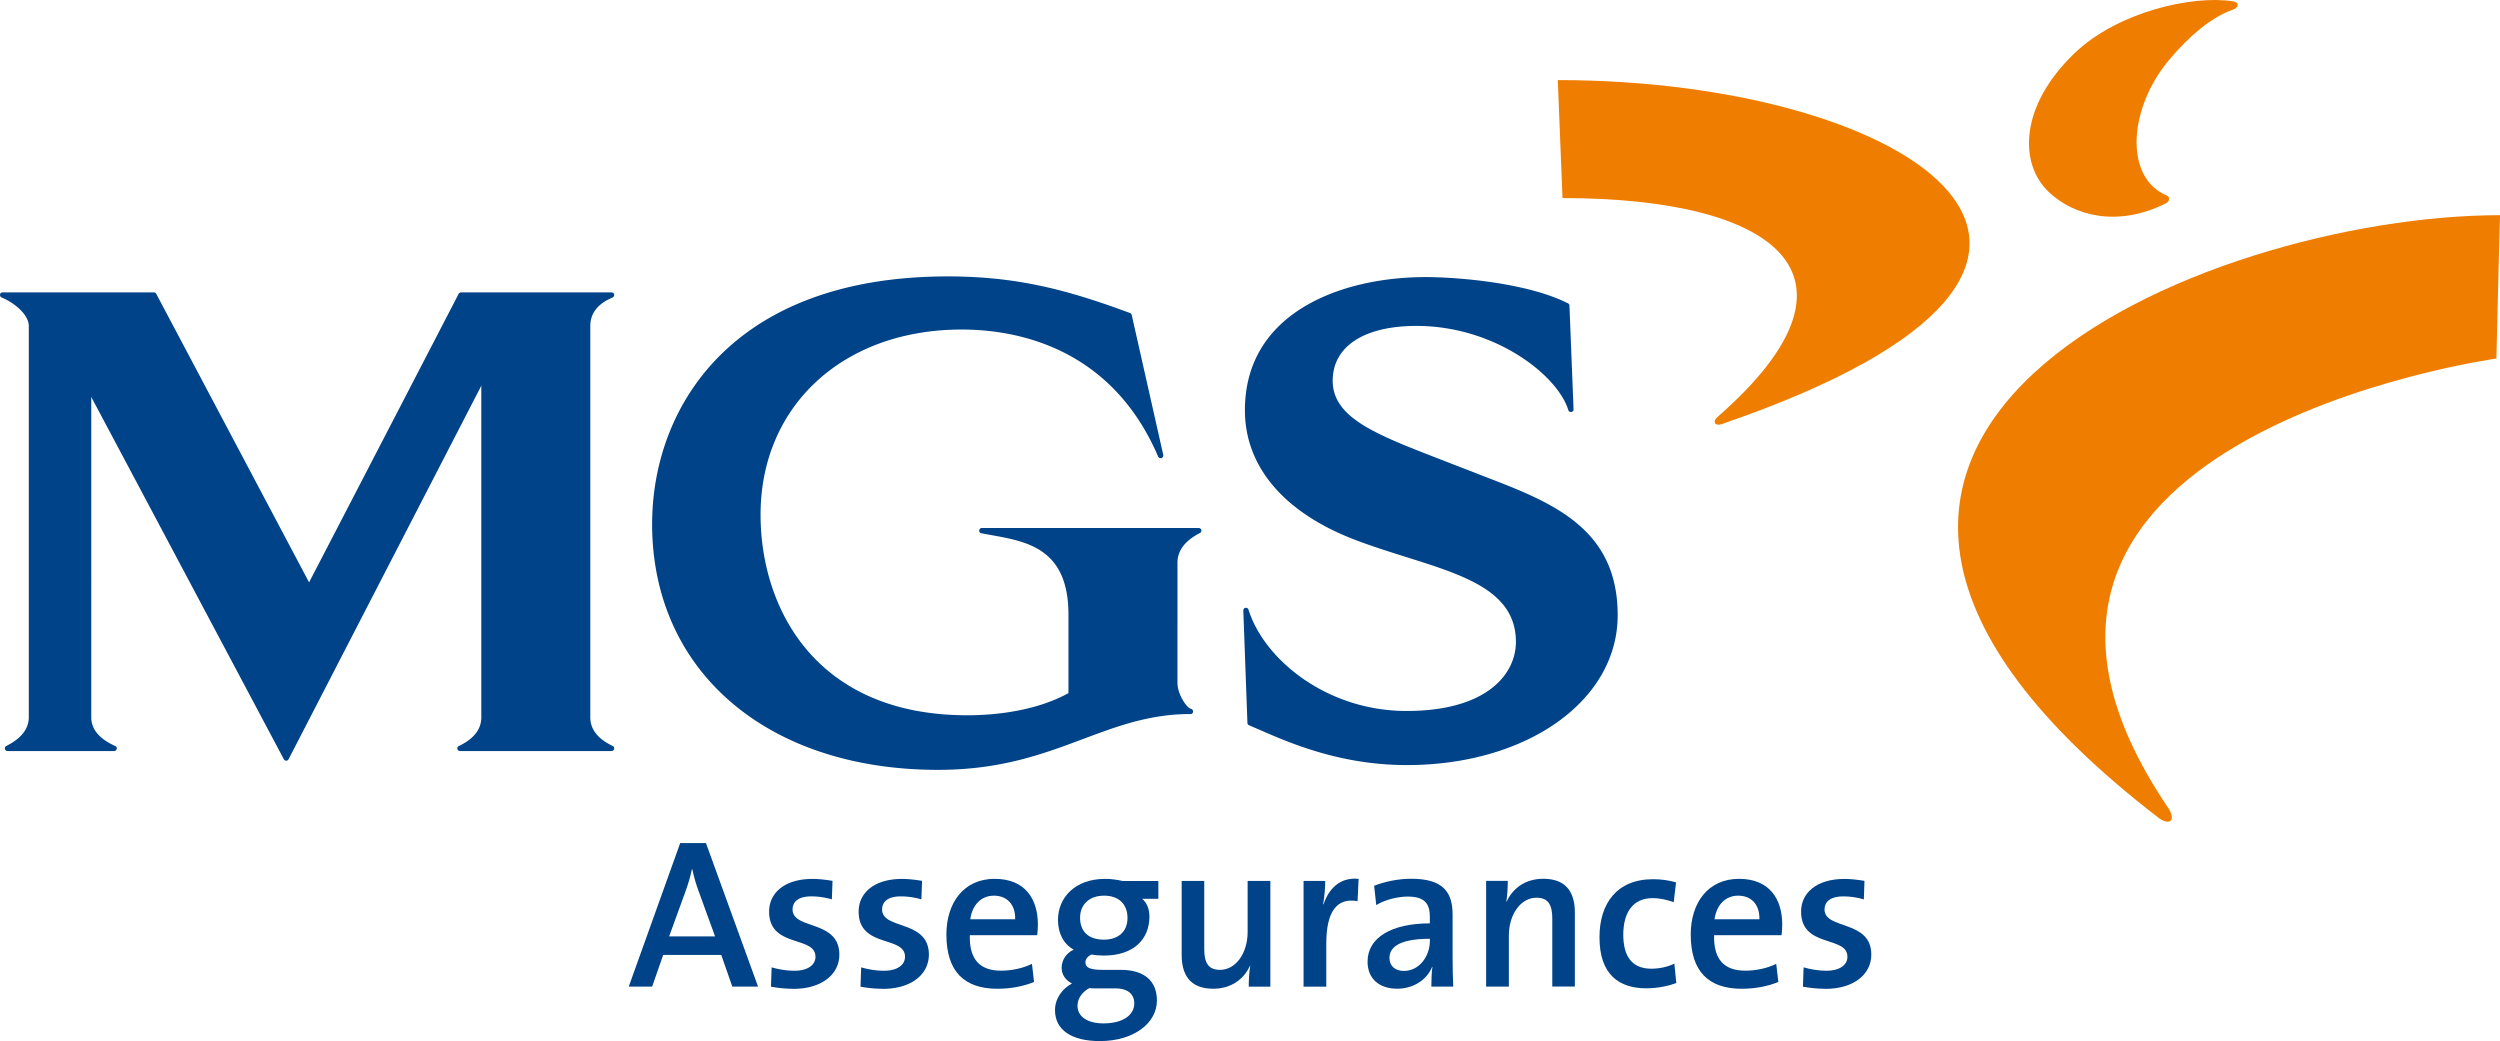 <svg id="Capa_2" data-name="Capa 2" xmlns="http://www.w3.org/2000/svg" viewBox="0 0 140 58.301" width="140" height="58.301"><g id="Capa_1-2" data-name="Capa 1"><g><g><path d="M120.876 45.797c0.675 0.484 0.987 0.105 0.536 -0.566 -14.004 -20.677 18.387 -25.152 18.387 -25.152s0.188 -8.019 0.204 -8.029c-16.4 0 -46.902 12.389 -19.124 33.747Z" style="fill: #ef7d00;"/><path d="M96.421 23.747c26.321 -9.029 10.579 -19.262 -9.184 -19.262l0.263 6.607c11.994 0 17.729 4.334 8.697 12.244 -0.316 0.263 -0.178 0.546 0.224 0.415Z" style="fill: #ef7d00;"/><path d="M121.343 10.951c-0.204 -0.086 -0.388 -0.194 -0.563 -0.322 -1.757 -1.31 -1.438 -4.788 0.757 -7.354 1.05 -1.227 2.251 -2.293 3.491 -2.728 0.346 -0.118 0.408 -0.411 0.013 -0.474 -2.287 -0.355 -6.449 0.599 -8.855 2.896 -3.113 2.975 -3.126 6.212 -1.448 7.789 1.385 1.313 3.84 2.004 6.578 0.615 0.188 -0.095 0.201 -0.349 0.03 -0.421Z" style="fill: #ef7d00;"/><path d="M25.824 16.373c-0.056 0 -0.105 0.03 -0.138 0.079 0 0 -8.121 15.673 -8.378 16.16C17.051 32.125 8.749 16.452 8.749 16.452a0.145 0.145 0 0 0 -0.132 -0.079H0.148c-0.072 0 -0.135 0.049 -0.145 0.118 -0.013 0.069 0.023 0.138 0.089 0.168 0.74 0.309 1.52 0.974 1.52 1.596v21.918c0 0.642 -0.424 1.181 -1.26 1.602 -0.063 0.033 -0.092 0.099 -0.076 0.168 0.013 0.066 0.076 0.115 0.145 0.115h5.969c0.069 0 0.132 -0.049 0.145 -0.118 0 -0.01 0.007 -0.02 0.007 -0.03 0 -0.059 -0.036 -0.112 -0.092 -0.135 -0.888 -0.398 -1.339 -0.938 -1.339 -1.599V22.224c0.007 0.016 0.036 0.076 0.036 0.076 0.003 0 10.75 20.22 10.75 20.22 0.026 0.053 0.079 0.082 0.135 0.079 0.053 0 0.102 -0.03 0.128 -0.082L26.91 21.684l0.043 -0.099v18.591c0 0.668 -0.428 1.208 -1.26 1.602 -0.053 0.023 -0.082 0.076 -0.082 0.132a0.148 0.148 0 0 0 0.148 0.148h8.486c0.072 0 0.132 -0.049 0.148 -0.118 0.013 -0.066 -0.016 -0.135 -0.082 -0.165 -0.836 -0.398 -1.254 -0.934 -1.254 -1.602V18.256c0 -0.711 0.418 -1.25 1.247 -1.596 0.066 -0.03 0.099 -0.099 0.089 -0.168a0.148 0.148 0 0 0 -0.148 -0.118z" style="fill: #004388;"/><path d="M36.518 29.338c0 8.239 6.433 13.774 16.011 13.774 3.511 0 5.867 -0.882 8.141 -1.734 1.918 -0.717 3.728 -1.395 6.005 -1.392 0.076 0 0.135 -0.059 0.141 -0.141 0 -0.076 -0.063 -0.148 -0.141 -0.158 -0.168 -0.023 -0.737 -0.74 -0.737 -1.461V31.523c0 -0.691 0.411 -1.234 1.257 -1.675 0.066 -0.03 0.095 -0.099 0.079 -0.168a0.151 0.151 0 0 0 -0.145 -0.112H54.984c-0.076 0 -0.141 0.056 -0.148 0.135 0 0.007 -0.003 0.007 -0.003 0.013 0 0.069 0.053 0.132 0.118 0.145l0.605 0.112c2.004 0.362 4.278 0.773 4.278 4.449v4.393c-1.951 1.076 -4.38 1.241 -5.663 1.241 -8.545 0 -11.579 -6.054 -11.579 -11.23 0 -6.107 4.633 -10.372 11.263 -10.372 2.968 0 8.348 0.925 11.003 7.117 0.033 0.069 0.112 0.105 0.181 0.082 0.072 -0.026 0.118 -0.102 0.105 -0.174l-1.767 -7.841a0.151 0.151 0 0 0 -0.095 -0.109c-3.514 -1.3 -6.321 -2.05 -10.204 -2.05 -12.221 0 -16.558 7.466 -16.558 13.856Z" style="fill: #004388;"/><path d="M69.715 22.974c0 3.146 2.175 5.719 6.13 7.242 0.954 0.365 1.935 0.675 2.886 0.974 3.307 1.037 6.16 1.932 6.16 4.758 0 1.783 -1.602 3.866 -6.12 3.866s-7.999 -2.925 -8.855 -5.673a0.147 0.147 0 0 0 -0.168 -0.102c-0.072 0.013 -0.125 0.076 -0.122 0.148l0.23 6.298c0 0.056 0.039 0.109 0.089 0.128l0.609 0.263c1.688 0.737 4.515 1.968 8.226 1.968 6.732 0 11.81 -3.606 11.81 -8.391s-3.527 -6.262 -7.265 -7.693l-1.517 -0.589 -1.175 -0.457c-3.613 -1.398 -6.002 -2.326 -6.002 -4.393 0 -1.922 1.754 -3.07 4.696 -3.07 4.37 0 7.894 2.744 8.499 4.715 0.023 0.072 0.092 0.115 0.168 0.105 0.076 -0.013 0.132 -0.079 0.125 -0.151L87.889 17.11c0 -0.053 -0.036 -0.102 -0.086 -0.125 -2.297 -1.162 -6.222 -1.468 -7.973 -1.468 -4.666 0 -10.115 1.955 -10.115 7.456" style="fill: #004388;"/></g><g><path d="m41.009 55.25 -0.619 -1.774h-3.251l-0.619 1.774h-1.31l2.882 -8.039h1.441l2.919 8.039h-1.441Zm-1.882 -5.334c-0.155 -0.418 -0.263 -0.796 -0.359 -1.237h-0.023c-0.082 0.405 -0.214 0.846 -0.369 1.273l-0.905 2.488h2.573z" style="fill: #004388;"/><path d="M44.425 55.372c-0.441 0 -0.882 -0.049 -1.25 -0.118l0.036 -1.083c0.369 0.109 0.832 0.191 1.287 0.191 0.691 0 1.168 -0.296 1.168 -0.786 0 -1.191 -2.596 -0.477 -2.596 -2.524 0 -1.023 0.832 -1.833 2.442 -1.833 0.346 0 0.75 0.049 1.109 0.109l-0.036 1.037a4.113 4.113 0 0 0 -1.155 -0.168c-0.701 0 -1.046 0.286 -1.046 0.737 0 1.142 2.619 0.559 2.619 2.524 0 1.106 -0.987 1.918 -2.573 1.918Z" style="fill: #004388;"/><path d="M49.439 55.372c-0.441 0 -0.882 -0.049 -1.25 -0.118l0.036 -1.083c0.369 0.109 0.832 0.191 1.287 0.191 0.691 0 1.168 -0.296 1.168 -0.786 0 -1.191 -2.596 -0.477 -2.596 -2.524 0 -1.023 0.832 -1.833 2.442 -1.833 0.346 0 0.75 0.049 1.109 0.109l-0.036 1.037a4.113 4.113 0 0 0 -1.155 -0.168c-0.701 0 -1.046 0.286 -1.046 0.737 0 1.142 2.619 0.559 2.619 2.524 0 1.106 -0.987 1.918 -2.573 1.918Z" style="fill: #004388;"/><path d="M58.084 52.371h-3.774c-0.036 1.369 0.573 1.987 1.751 1.987 0.609 0 1.237 -0.141 1.728 -0.382l0.118 1.013c-0.596 0.25 -1.323 0.382 -2.05 0.382 -1.846 0 -2.859 -0.954 -2.859 -3.037 0 -1.787 0.977 -3.119 2.705 -3.119s2.419 1.155 2.419 2.56c0 0.168 -0.013 0.369 -0.036 0.596m-2.428 -2.214c-0.714 0 -1.214 0.523 -1.323 1.323h2.514c0.023 -0.809 -0.441 -1.323 -1.191 -1.323" style="fill: #004388;"/><path d="M61.594 58.301c-1.55 0 -2.514 -0.596 -2.514 -1.737 0 -0.668 0.441 -1.227 0.954 -1.487 -0.355 -0.178 -0.582 -0.487 -0.582 -0.882 0 -0.428 0.263 -0.832 0.678 -1.013 -0.582 -0.322 -0.882 -0.928 -0.882 -1.668 0 -1.25 0.954 -2.297 2.642 -2.297 0.359 0 0.655 0.049 0.977 0.118h2.001v1h-0.905c0.25 0.204 0.405 0.559 0.405 0.987 0 1.287 -0.892 2.191 -2.56 2.191 -0.227 0 -0.5 -0.023 -0.678 -0.059 -0.237 0.095 -0.346 0.273 -0.346 0.441 0 0.296 0.263 0.418 0.977 0.418h1.013c1.287 0 2.014 0.609 2.014 1.714 0 1.264 -1.287 2.274 -3.192 2.274Zm0.832 -2.952h-1.109c-0.105 0 -0.227 0 -0.322 -0.013 -0.405 0.227 -0.655 0.582 -0.655 0.987 0 0.632 0.596 0.987 1.451 0.987 1.109 0 1.728 -0.477 1.728 -1.119 0 -0.513 -0.346 -0.846 -1.096 -0.846Zm-0.596 -5.192c-0.846 0 -1.346 0.513 -1.346 1.237 0 0.773 0.477 1.227 1.333 1.227 0.796 0 1.323 -0.441 1.323 -1.214s-0.487 -1.25 -1.31 -1.25" style="fill: #004388;"/><path d="M69.929 55.25c0 -0.309 0.023 -0.823 0.082 -1.155l-0.013 -0.013c-0.346 0.763 -1.06 1.287 -2.06 1.287 -1.346 0 -1.764 -0.846 -1.764 -1.892v-4.143h1.264v3.81c0 0.737 0.204 1.168 0.882 1.168 0.892 0 1.547 -0.941 1.547 -2.119v-2.859h1.273v5.92h-1.214Z" style="fill: #004388;"/><path d="M76.023 50.466c-1.178 -0.214 -1.751 0.605 -1.751 2.382v2.405h-1.273v-5.92h1.214c0 0.332 -0.036 0.859 -0.118 1.31h0.023c0.263 -0.796 0.859 -1.537 1.964 -1.428z" style="fill: #004388;"/><path d="M80.156 55.25c0 -0.382 0.013 -0.773 0.059 -1.096l-0.013 -0.013c-0.286 0.704 -1.023 1.227 -1.964 1.227 -1.013 0 -1.655 -0.573 -1.655 -1.514 0 -1.359 1.356 -2.145 3.488 -2.145v-0.382c0 -0.737 -0.309 -1.119 -1.237 -1.119 -0.546 0 -1.264 0.168 -1.764 0.477l-0.118 -1.083c0.582 -0.227 1.323 -0.392 2.083 -0.392 1.81 0 2.31 0.786 2.31 2.001v2.419c0 0.513 0.013 1.119 0.036 1.619h-1.227Zm-0.082 -2.678c-1.859 0 -2.264 0.559 -2.264 1.073 0 0.441 0.309 0.727 0.809 0.727 0.869 0 1.454 -0.832 1.454 -1.678v-0.118Z" style="fill: #004388;"/><path d="M86.928 55.25v-3.81c0 -0.737 -0.204 -1.168 -0.882 -1.168 -0.892 0 -1.55 0.941 -1.55 2.119v2.859h-1.273v-5.92h1.214c0 0.309 -0.023 0.823 -0.082 1.155l0.013 0.013c0.346 -0.763 1.06 -1.287 2.06 -1.287 1.346 0 1.764 0.846 1.764 1.892v4.143h-1.264Z" style="fill: #004388;"/><path d="M92.203 55.346c-1.523 0 -2.632 -0.75 -2.632 -2.859 0 -1.882 0.964 -3.251 3.001 -3.251 0.441 0 0.892 0.059 1.287 0.178l-0.132 1.109c-0.359 -0.132 -0.763 -0.227 -1.191 -0.227 -1.083 0 -1.632 0.796 -1.632 2.047 0 1.083 0.392 1.905 1.573 1.905 0.451 0 0.941 -0.109 1.287 -0.286l0.109 1.083c-0.392 0.155 -1.013 0.299 -1.668 0.299Z" style="fill: #004388;"/><path d="M99.764 52.371h-3.774c-0.036 1.369 0.573 1.987 1.751 1.987 0.609 0 1.237 -0.141 1.728 -0.382l0.118 1.013c-0.596 0.25 -1.323 0.382 -2.047 0.382 -1.846 0 -2.859 -0.954 -2.859 -3.037 0 -1.787 0.977 -3.119 2.705 -3.119s2.419 1.155 2.419 2.56c0 0.168 -0.013 0.369 -0.036 0.596Zm-2.428 -2.214c-0.714 0 -1.214 0.523 -1.323 1.323h2.514c0.023 -0.809 -0.441 -1.323 -1.191 -1.323" style="fill: #004388;"/><path d="M102.215 55.372c-0.441 0 -0.882 -0.049 -1.25 -0.118l0.036 -1.083c0.369 0.109 0.832 0.191 1.287 0.191 0.691 0 1.168 -0.296 1.168 -0.786 0 -1.191 -2.596 -0.477 -2.596 -2.524 0 -1.023 0.832 -1.833 2.442 -1.833 0.346 0 0.75 0.049 1.109 0.109l-0.036 1.037c-0.355 -0.109 -0.773 -0.168 -1.155 -0.168 -0.701 0 -1.046 0.286 -1.046 0.737 0 1.142 2.619 0.559 2.619 2.524 0 1.106 -0.987 1.918 -2.573 1.918Z" style="fill: #004388;"/></g></g></g></svg>